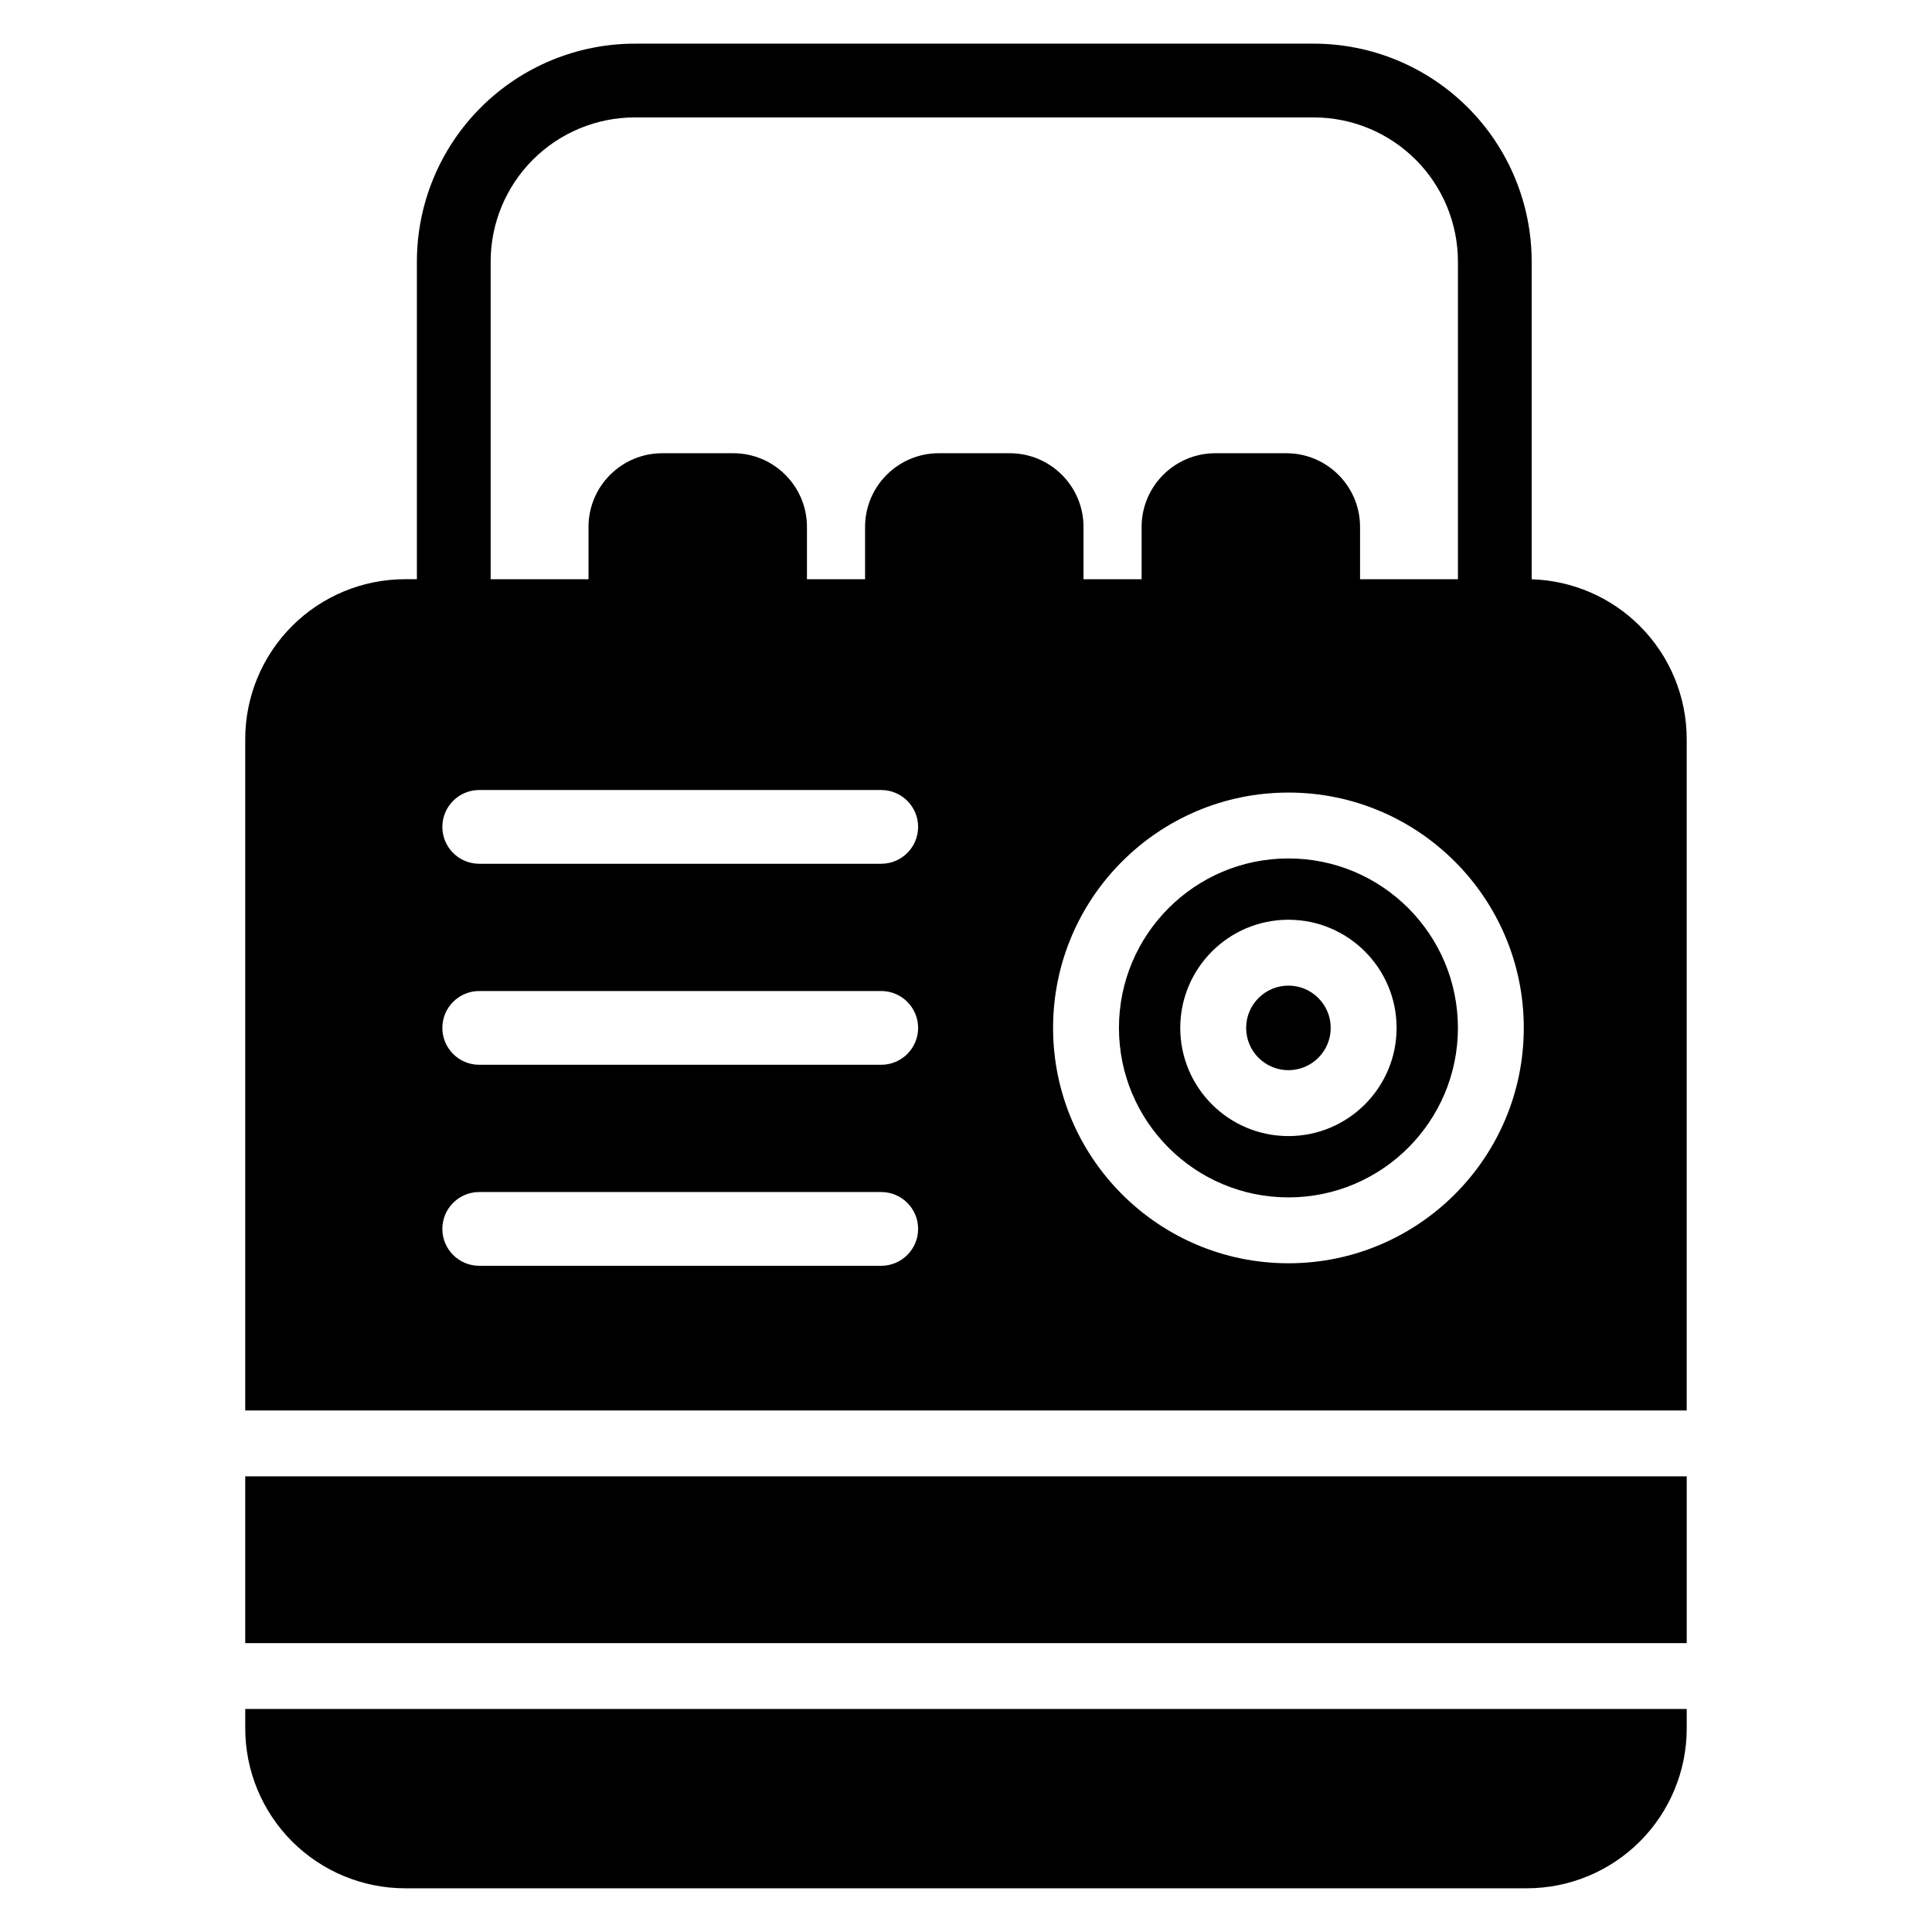 <?xml version="1.0" encoding="UTF-8"?>
<!-- Uploaded to: SVG Repo, www.svgrepo.com, Generator: SVG Repo Mixer Tools -->
<svg fill="#000000" width="800px" height="800px" version="1.1" viewBox="144 144 512 512" xmlns="http://www.w3.org/2000/svg">
 <path d="m591 596.9v5.133c0 11.242-4.465 22.023-12.41 29.969-7.953 7.953-18.73 12.414-29.969 12.414h-297.25c-11.238 0-22.02-4.465-29.969-12.414-7.945-7.945-12.41-18.727-12.41-29.969v-5.133h382.01zm0-17.457h-382.01v-44.195h382.01zm-382.01-61.656v-177.91c0-11.242 4.465-22.023 12.41-29.969 7.953-7.953 18.73-12.414 29.969-12.414h3.113v-84.152c0-15.324 6.09-30.02 16.926-40.852 10.836-10.836 25.531-16.922 40.848-16.922h179.88c15.324 0 30.02 6.086 40.852 16.922 10.836 10.836 16.922 25.531 16.922 40.852v84.172c10.773 0.328 21.035 4.754 28.676 12.395 7.945 7.945 12.41 18.727 12.41 29.969v177.91h-382.01zm62.008-38.34c-5.391 0-9.773-4.379-9.773-9.773 0-5.398 4.379-9.773 9.773-9.773h106.54c5.391 0 9.773 4.375 9.773 9.773 0 5.391-4.379 9.773-9.773 9.773zm214.45-125.41c-34.43 0-62.371 27.945-62.371 62.371 0 34.422 27.945 62.371 62.371 62.371 34.422 0 62.371-27.949 62.371-62.371 0-34.43-27.949-62.371-62.371-62.371zm0 17.457c24.785 0 44.914 20.121 44.914 44.914 0 24.785-20.129 44.914-44.914 44.914-24.793 0-44.914-20.129-44.914-44.914 0-24.793 20.121-44.914 44.914-44.914zm0 16.246c-15.816 0-28.668 12.852-28.668 28.668 0 15.824 12.844 28.664 28.668 28.664s28.664-12.84 28.664-28.664-12.84-28.668-28.664-28.668zm0 17.457c6.184 0 11.203 5.023 11.203 11.207s-5.019 11.203-11.203 11.203c-6.184 0-11.207-5.019-11.207-11.203s5.023-11.207 11.207-11.207zm-214.45 20.98c-5.391 0-9.773-4.379-9.773-9.773 0-5.391 4.379-9.773 9.773-9.773h106.54c5.391 0 9.773 4.379 9.773 9.773 0 5.391-4.379 9.773-9.773 9.773zm0-53.27c-5.391 0-9.773-4.379-9.773-9.773 0-5.391 4.379-9.773 9.773-9.773h106.54c5.391 0 9.773 4.379 9.773 9.773 0 5.391-4.379 9.773-9.773 9.773zm259.37-75.41v-84.152c0-10.141-4.027-19.863-11.199-27.031-7.168-7.168-16.891-11.199-27.031-11.199h-179.88c-10.137 0-19.863 4.031-27.031 11.199s-11.199 16.891-11.199 27.031v84.152h25.934v-13.844c0-10.793 8.75-19.543 19.543-19.543h18.805c10.793 0 19.543 8.75 19.543 19.543v13.844h15.398v-13.844c0-10.793 8.75-19.543 19.543-19.543h18.805c10.789 0 19.543 8.75 19.543 19.543v13.844h15.398v-13.844c0-10.793 8.75-19.543 19.543-19.543h18.801c10.793 0 19.543 8.75 19.543 19.543v13.844z" fill-rule="evenodd"/>
</svg>